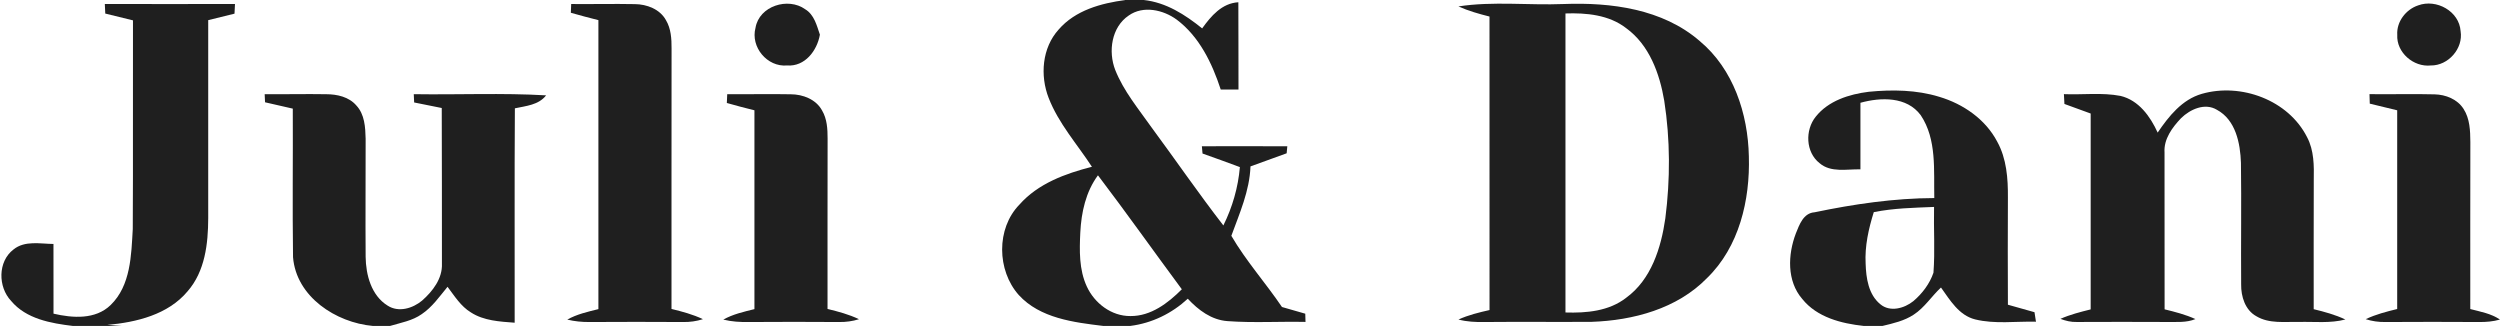 <?xml version="1.0" encoding="UTF-8" ?>
<!DOCTYPE svg PUBLIC "-//W3C//DTD SVG 1.1//EN" "http://www.w3.org/Graphics/SVG/1.1/DTD/svg11.dtd">
<svg width="721pt" height="94pt" viewBox="0 0 721 94" version="1.1" xmlns="http://www.w3.org/2000/svg">
<g id="#1f1f1fff">
<path fill="#1f1f1f" opacity="1.00" d=" M 321.77 0.00 L 329.86 0.00 C 336.31 0.70 341.79 4.23 346.70 8.19 C 349.27 4.62 352.38 0.93 357.14 0.65 C 357.20 9.04 357.14 17.43 357.18 25.82 C 355.46 25.82 353.76 25.82 352.06 25.82 C 349.57 18.22 345.90 10.57 339.36 5.66 C 335.48 2.82 329.71 1.52 325.53 4.47 C 320.54 7.82 319.56 14.86 321.63 20.17 C 324.07 26.31 328.37 31.44 332.14 36.79 C 339.07 46.18 345.68 55.80 352.82 65.02 C 355.43 59.75 357.08 54.06 357.58 48.19 C 354.00 46.86 350.41 45.55 346.81 44.28 C 346.77 43.75 346.67 42.70 346.62 42.18 C 354.83 42.16 363.05 42.15 371.26 42.19 C 371.19 42.86 371.13 43.54 371.07 44.21 C 367.59 45.47 364.11 46.73 360.64 47.99 C 360.38 55.06 357.49 61.50 355.12 68.01 C 359.34 75.25 365.01 81.59 369.72 88.54 C 371.96 89.18 374.20 89.82 376.44 90.47 C 376.46 91.06 376.49 92.24 376.51 92.84 C 369.00 92.68 361.48 93.16 354.00 92.61 C 349.39 92.28 345.59 89.42 342.56 86.15 C 337.97 90.39 332.25 93.20 326.01 93.99 L 328.44 94.00 L 318.19 94.00 C 309.68 92.97 299.96 91.80 293.82 85.09 C 287.50 78.01 287.27 65.90 294.01 59.00 C 299.39 52.92 307.25 50.06 314.91 48.10 C 310.65 41.57 305.30 35.62 302.44 28.27 C 299.91 21.78 300.52 13.80 305.33 8.50 C 310.13 2.96 317.58 0.92 324.57 0.01 L 321.77 0.00 M 316.65 50.56 C 313.14 55.31 311.85 61.23 311.56 67.04 C 311.31 72.25 311.18 77.73 313.42 82.59 C 315.64 87.45 320.55 91.21 326.03 91.15 C 331.92 91.20 336.87 87.41 340.84 83.43 C 332.74 72.50 324.88 61.39 316.65 50.56 Z" />
<path fill="#1f1f1f" opacity="1.00" d=" M 30.23 1.15 C 42.75 1.18 55.26 1.17 67.77 1.15 C 67.74 1.85 67.67 3.25 67.63 3.94 C 65.10 4.57 62.57 5.18 60.05 5.81 C 60.04 24.86 60.06 43.90 60.05 62.94 C 60.03 70.29 59.13 78.25 54.10 84.01 C 48.46 90.76 39.34 92.94 30.98 93.70 L 35.14 94.00 L 21.02 94.00 C 14.68 93.24 7.55 91.99 3.21 86.79 C -0.60 82.76 -0.67 75.43 3.89 71.95 C 7.15 69.31 11.57 70.32 15.42 70.36 C 15.44 77.06 15.42 83.76 15.43 90.46 C 20.93 91.74 27.53 92.23 31.91 87.97 C 37.72 82.33 37.86 73.59 38.29 66.05 C 38.41 45.99 38.29 25.93 38.35 5.87 C 35.68 5.21 33.02 4.56 30.36 3.91 C 30.33 3.22 30.26 1.84 30.23 1.15 Z" />
<path fill="#1f1f1f" opacity="1.00" d=" M 164.73 1.16 C 170.85 1.22 176.96 1.07 183.08 1.19 C 186.54 1.21 190.32 2.64 192.06 5.81 C 193.54 8.28 193.69 11.21 193.68 14.00 C 193.64 39.04 193.68 64.07 193.66 89.10 C 196.74 89.86 199.84 90.67 202.72 92.05 C 200.88 92.64 198.94 92.91 197.01 92.87 C 188.01 92.81 179.01 92.82 170.02 92.87 C 167.86 92.89 165.70 92.68 163.60 92.17 C 166.39 90.61 169.51 89.91 172.58 89.15 C 172.57 61.37 172.57 33.59 172.58 5.81 C 169.92 5.13 167.26 4.45 164.63 3.68 C 164.66 3.05 164.71 1.79 164.73 1.16 Z" />
<path fill="#1f1f1f" opacity="1.00" d=" M 217.89 8.02 C 218.94 1.72 227.29 -0.89 232.22 2.67 C 234.82 4.23 235.55 7.34 236.46 10.00 C 235.64 14.63 232.13 19.27 226.98 18.88 C 221.27 19.39 216.40 13.56 217.89 8.02 Z" />
<path fill="#1f1f1f" opacity="1.00" d=" M 420.61 1.85 C 430.62 0.31 440.86 1.57 450.96 1.16 C 464.61 0.64 479.50 2.56 490.19 11.83 C 499.90 19.90 504.12 32.79 504.37 45.10 C 504.75 57.68 501.58 71.23 492.26 80.24 C 483.65 89.05 471.01 92.41 459.03 92.82 C 448.68 92.89 438.34 92.77 428.00 92.87 C 425.52 92.91 423.03 92.79 420.62 92.15 C 423.48 90.85 426.53 90.11 429.58 89.42 C 429.56 61.20 429.58 32.99 429.57 4.77 C 426.52 4.00 423.48 3.15 420.61 1.85 M 451.48 3.88 C 451.48 32.63 451.48 61.37 451.48 90.12 C 457.53 90.31 464.02 89.75 468.97 85.89 C 476.22 80.62 479.06 71.48 480.28 62.98 C 481.72 51.74 481.71 40.27 479.97 29.07 C 478.64 21.20 475.66 12.95 468.96 8.10 C 464.01 4.27 457.52 3.68 451.48 3.88 Z" />
<path fill="#1f1f1f" opacity="1.00" d=" M 697.40 1.55 C 702.66 -0.40 709.26 3.24 709.64 9.00 C 710.45 14.00 706.06 18.96 701.04 18.88 C 696.07 19.42 691.08 15.13 691.37 10.04 C 691.13 6.25 693.87 2.72 697.40 1.55 Z" />
<path fill="#1f1f1f" opacity="1.00" d=" M 523.66 33.65 C 527.31 29.05 533.31 27.17 538.94 26.47 C 545.72 25.81 552.72 25.90 559.29 27.92 C 566.18 29.97 572.60 34.38 575.99 40.84 C 578.71 45.74 579.12 51.48 579.08 56.97 C 579.04 67.27 579.02 77.58 579.08 87.88 C 581.64 88.58 584.19 89.31 586.75 90.04 C 586.85 90.73 587.06 92.09 587.17 92.78 C 581.34 92.63 575.36 93.52 569.65 92.12 C 564.95 90.96 562.40 86.57 559.78 82.92 C 557.07 85.43 555.06 88.70 551.92 90.74 C 549.22 92.53 546.00 93.26 542.90 94.00 L 537.51 94.00 C 531.05 93.30 524.04 91.54 519.78 86.23 C 515.28 81.05 515.61 73.40 517.92 67.33 C 518.95 64.78 520.09 61.44 523.34 61.22 C 534.68 58.86 546.24 57.16 557.85 57.12 C 557.67 49.12 558.62 40.23 553.95 33.24 C 549.94 27.79 542.43 28.02 536.55 29.64 C 536.57 36.04 536.57 42.44 536.55 48.84 C 532.63 48.74 528.03 49.86 524.77 47.06 C 520.73 43.90 520.54 37.51 523.66 33.65 M 540.40 61.18 C 538.90 65.99 537.77 70.99 538.05 76.06 C 538.18 80.20 538.86 84.93 542.26 87.72 C 545.07 90.11 549.21 88.94 551.82 86.84 C 554.39 84.66 556.52 81.84 557.61 78.65 C 558.08 72.34 557.64 66.00 557.78 59.68 C 551.96 59.92 546.13 60.03 540.40 61.18 Z" />
<path fill="#1f1f1f" opacity="1.00" d=" M 635.02 27.06 C 646.32 23.83 659.96 28.85 665.36 39.56 C 667.39 43.38 667.37 47.82 667.29 52.03 C 667.24 64.41 667.28 76.79 667.27 89.17 C 670.38 89.92 673.49 90.77 676.41 92.14 C 672.02 93.30 667.46 92.73 662.99 92.85 C 658.89 92.75 654.44 93.42 650.75 91.21 C 647.50 89.44 646.29 85.50 646.35 82.01 C 646.26 70.33 646.45 58.65 646.29 46.98 C 646.10 41.33 644.79 34.59 639.35 31.66 C 635.89 29.57 631.64 31.52 629.03 34.07 C 626.49 36.75 623.99 40.09 624.25 43.99 C 624.27 59.06 624.27 74.14 624.27 89.21 C 627.29 89.95 630.31 90.72 633.16 92.02 C 630.55 93.11 627.69 92.82 624.95 92.86 C 616.27 92.80 607.60 92.84 598.94 92.86 C 597.30 92.92 595.73 92.52 594.22 91.96 C 597.02 90.72 599.99 89.97 602.95 89.23 C 602.95 70.40 602.95 51.57 602.95 32.74 C 600.42 31.81 597.90 30.90 595.38 29.98 C 595.34 29.27 595.27 27.86 595.23 27.15 C 600.66 27.38 606.19 26.63 611.56 27.66 C 616.81 28.91 620.15 33.59 622.27 38.24 C 625.48 33.53 629.29 28.70 635.02 27.06 Z" />
<path fill="#1f1f1f" opacity="1.00" d=" M 76.33 27.16 C 82.25 27.22 88.17 27.07 94.09 27.17 C 97.22 27.18 100.63 27.93 102.76 30.41 C 105.17 32.96 105.37 36.69 105.45 40.01 C 105.47 51.36 105.36 62.71 105.45 74.06 C 105.52 79.28 107.07 85.22 111.79 88.14 C 114.95 90.19 119.03 88.94 121.72 86.70 C 124.78 84.01 127.64 80.33 127.45 76.03 C 127.42 61.07 127.48 46.11 127.40 31.15 C 124.74 30.64 122.09 30.09 119.44 29.55 C 119.42 28.95 119.36 27.76 119.33 27.16 C 132.05 27.36 144.79 26.76 157.50 27.50 C 155.33 30.30 151.68 30.55 148.49 31.24 C 148.35 51.85 148.47 72.46 148.43 93.07 C 144.12 92.74 139.54 92.52 135.81 90.10 C 132.89 88.34 131.08 85.36 129.07 82.71 C 126.78 85.49 124.67 88.55 121.64 90.59 C 118.95 92.50 115.61 93.07 112.52 93.99 L 114.65 94.00 L 107.53 94.00 C 96.89 93.04 85.43 85.61 84.51 74.17 C 84.31 59.90 84.51 45.61 84.44 31.33 C 81.77 30.72 79.11 30.10 76.44 29.50 C 76.41 28.91 76.36 27.75 76.33 27.16 Z" />
<path fill="#1f1f1f" opacity="1.00" d=" M 209.73 27.16 C 215.84 27.22 221.96 27.07 228.07 27.19 C 231.56 27.20 235.36 28.66 237.09 31.87 C 238.53 34.31 238.68 37.20 238.68 39.95 C 238.64 56.33 238.67 72.72 238.66 89.10 C 241.75 89.86 244.85 90.67 247.73 92.06 C 245.89 92.64 243.96 92.90 242.03 92.87 C 233.34 92.82 224.64 92.80 215.94 92.87 C 213.48 92.91 211.00 92.77 208.60 92.17 C 211.39 90.61 214.51 89.91 217.58 89.15 C 217.57 70.04 217.57 50.92 217.58 31.81 C 214.92 31.14 212.26 30.47 209.62 29.70 C 209.65 29.07 209.71 27.80 209.73 27.16 Z" />
<path fill="#1f1f1f" opacity="1.00" d=" M 683.36 27.15 C 689.61 27.24 695.87 27.04 702.13 27.21 C 705.34 27.28 708.73 28.61 710.50 31.43 C 712.32 34.25 712.42 37.71 712.45 40.96 C 712.40 57.02 712.44 73.08 712.43 89.13 C 715.35 89.89 718.43 90.42 720.99 92.16 C 719.05 92.72 717.03 92.89 715.03 92.87 C 706.01 92.81 697.00 92.82 687.99 92.87 C 686.04 92.91 684.12 92.64 682.27 92.05 C 685.15 90.67 688.25 89.88 691.35 89.12 C 691.34 70.02 691.33 50.92 691.35 31.81 C 688.71 31.17 686.07 30.53 683.44 29.89 C 683.42 29.20 683.38 27.83 683.36 27.15 Z" />
</g>
</svg>
